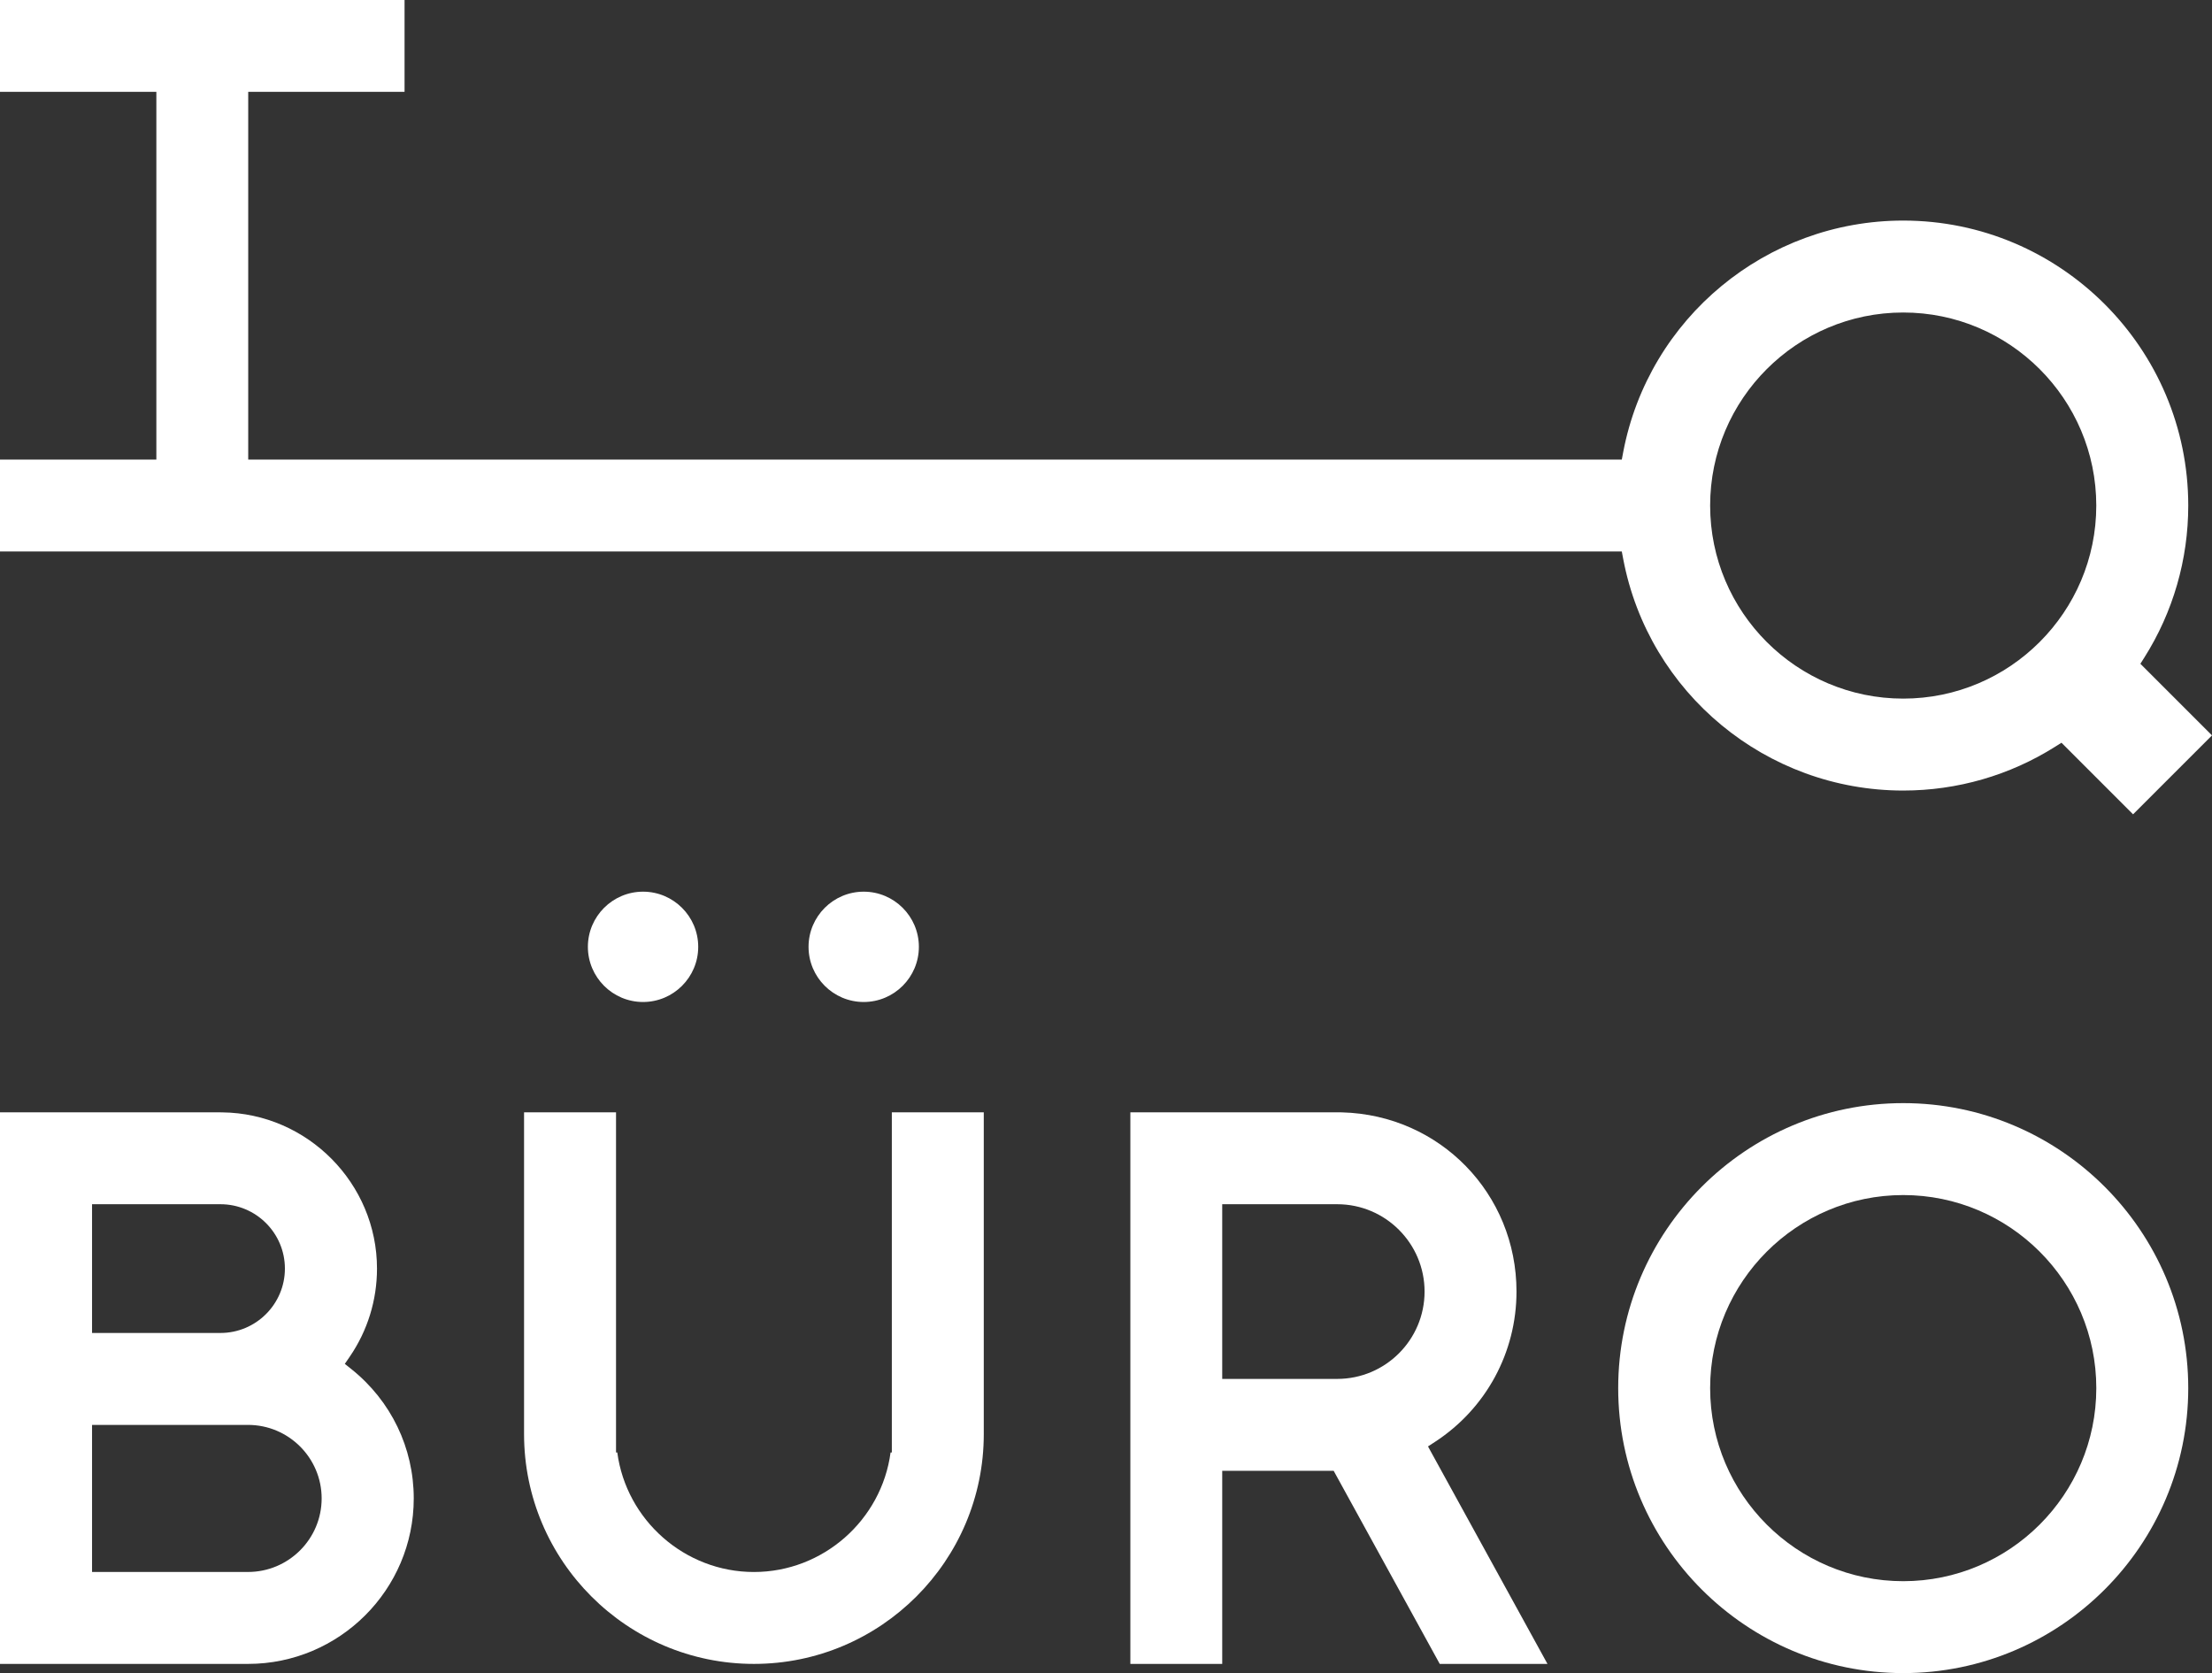 <?xml version="1.0" encoding="UTF-8"?> <!-- Generator: Adobe Illustrator 23.0.0, SVG Export Plug-In . SVG Version: 6.00 Build 0) --> <svg xmlns="http://www.w3.org/2000/svg" xmlns:xlink="http://www.w3.org/1999/xlink" id="Layer_1" x="0px" y="0px" viewBox="0 0 86.609 65.515" style="enable-background:new 0 0 86.609 65.515;" xml:space="preserve"><rect x="0" y="0" width="86.609" height="65.515" fill="#333333" stroke="none"/> <style type="text/css"> .st0{fill:#FFFFFF;} </style> <g> <path class="st0" d="M74.519,12.237c4.168,0,7.559,3.391,7.559,7.56c0,4.168-3.391,7.559-7.559,7.559 c-4.169,0-7.56-3.391-7.56-7.559C66.959,15.628,70.35,12.237,74.519,12.237 M63.555,21.887c0.996,5.255,5.607,9.069,10.964,9.069 c2.114,0,4.172-0.594,5.953-1.719l0.243-0.153l2.803,2.803l3.091-3.091l-2.804-2.804l0.154-0.243 c1.125-1.779,1.72-3.838,1.72-5.952c0-6.154-5.007-11.16-11.16-11.16c-5.356,0-9.966,3.813-10.964,9.067L63.5,17.997H9.719v-14.4 h6.121V0H0v3.597h6.122v14.4H0v3.597h63.5L63.555,21.887z"></path> <path class="st0" d="M74.519,61.916c-4.169,0-7.56-3.391-7.56-7.56c0-4.169,3.391-7.56,7.56-7.56c4.168,0,7.56,3.391,7.56,7.56 C82.079,58.525,78.687,61.916,74.519,61.916 M74.519,43.196c-6.154,0-11.16,5.006-11.16,11.16c0,6.153,5.006,11.159,11.16,11.159 c6.153,0,11.16-5.006,11.16-11.159C85.679,48.202,80.672,43.196,74.519,43.196"></path> <path class="st0" d="M38.519,43.556h-3.6v13.319H34.87c-0.354,2.65-2.643,4.681-5.351,4.681c-2.708,0-4.996-2.031-5.35-4.681H24.12 V43.556h-3.601v12.6c0,4.962,4.038,8.999,9,8.999c4.963,0,9-4.037,9-8.999V43.556z"></path> <path class="st0" d="M47.855,47.155h4.503c1.886,0,3.42,1.535,3.42,3.42c0,1.886-1.534,3.42-3.42,3.42h-4.503V47.155z M56.372,65.155h4.218l-4.678-8.516l0.279-0.182c1.995-1.303,3.186-3.502,3.186-5.882c0-3.832-2.999-6.914-6.827-7.017l-0.1-0.002 h-8.192v21.599h3.597v-7.562h4.363L56.372,65.155z"></path> <path class="st0" d="M3.604,55.796H9.71c1.591,0,2.884,1.292,2.884,2.879c0,1.588-1.293,2.88-2.884,2.88H3.604V55.796z M3.604,47.155h5.028c1.391,0,2.523,1.131,2.523,2.52c0,1.39-1.132,2.521-2.523,2.521H3.604V47.155z M16.2,58.675 c0-1.977-0.889-3.821-2.438-5.06l-0.261-0.209l0.189-0.275c0.7-1.021,1.071-2.215,1.071-3.456c0-3.335-2.718-6.08-6.059-6.117 l-0.164-0.002H0v21.599h9.71C13.289,65.155,16.2,62.248,16.2,58.675"></path> <path class="st0" d="M25.178,34.916c-1.191,0-2.16,0.969-2.16,2.16c0,1.191,0.969,2.16,2.16,2.16c1.191,0,2.16-0.969,2.16-2.16 C27.338,35.885,26.369,34.916,25.178,34.916"></path> <path class="st0" d="M33.818,34.916c-1.191,0-2.16,0.969-2.16,2.16c0,1.191,0.969,2.16,2.16,2.16c1.191,0,2.16-0.969,2.16-2.16 C35.978,35.885,35.009,34.916,33.818,34.916"></path> </g> </svg> 